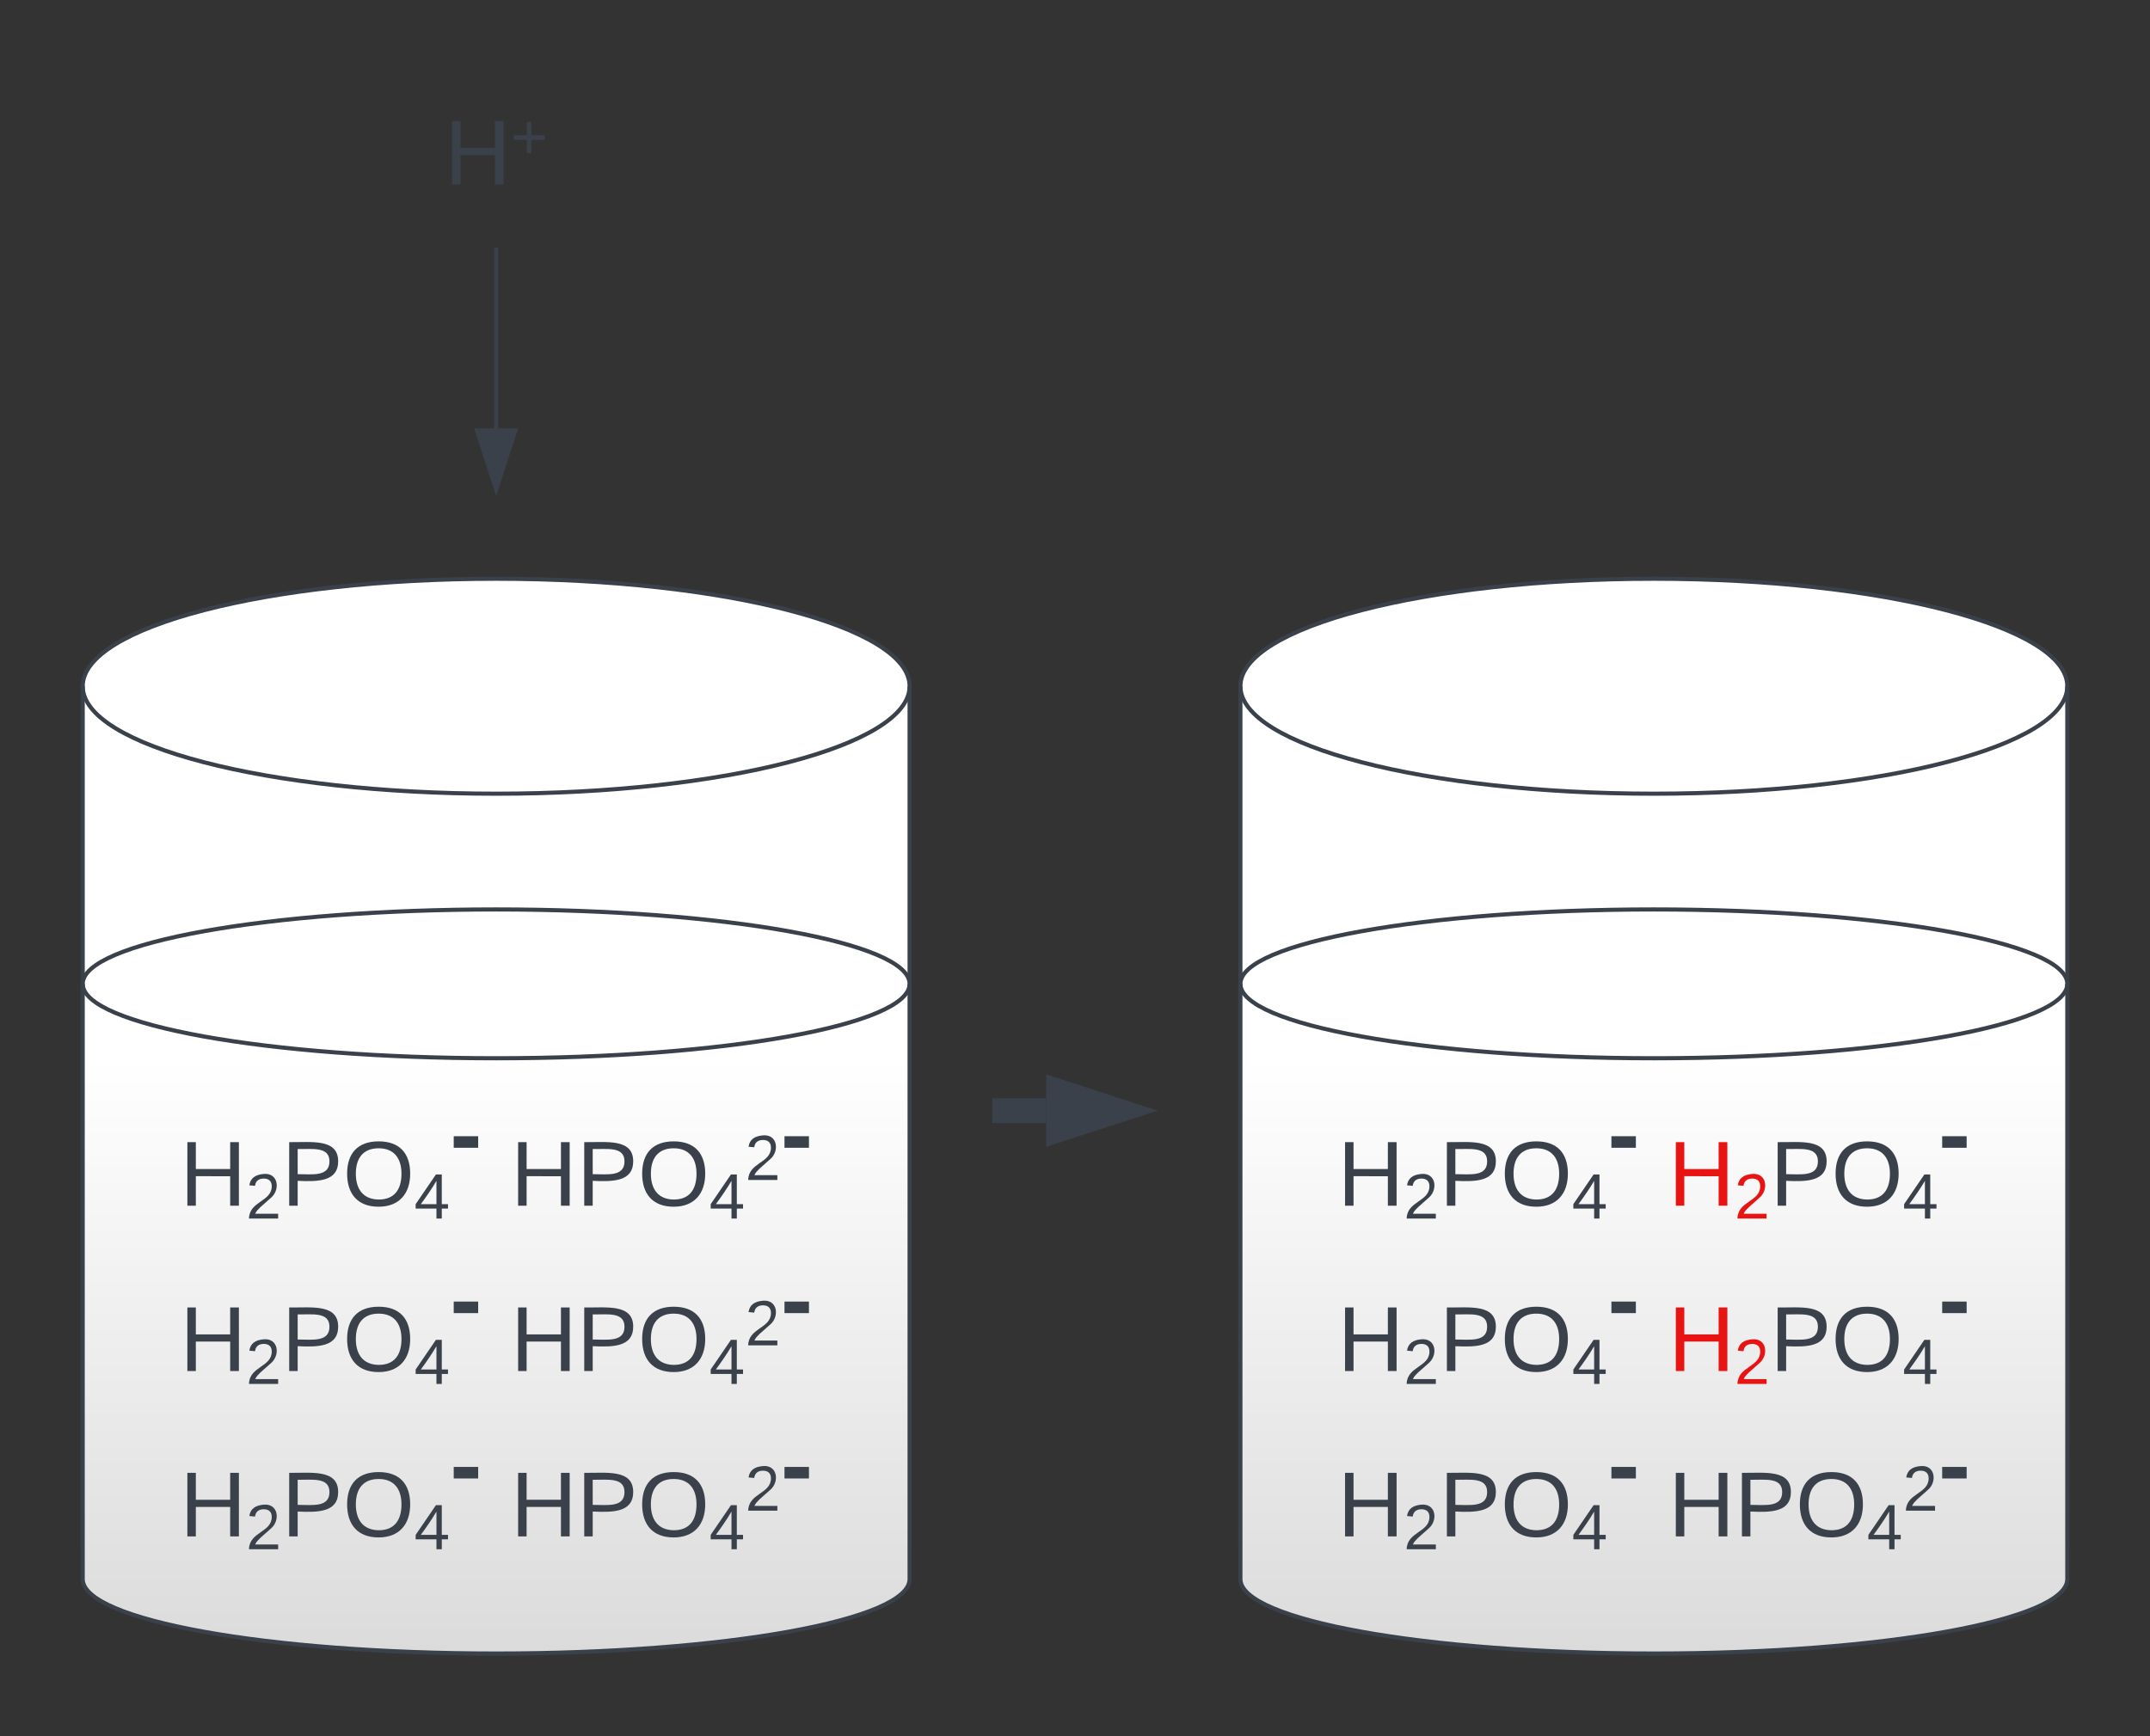 <svg xmlns="http://www.w3.org/2000/svg" xmlns:xlink="http://www.w3.org/1999/xlink" xmlns:lucid="lucid" width="520" height="420"><rect width="100%" height="100%" fill="#333333" stroke="none"/><g transform="translate(-160 -200)" lucid:page-tab-id="0_0"><path d="M380 574c0 14.36-44.77 26-100 26s-100-11.64-100-26V366c0-14.36 44.77-26 100-26s100 11.64 100 26z" stroke="#3a414a" fill="#fff"/><path d="M380 366c0 14.36-44.77 26-100 26s-100-11.64-100-26" stroke="#3a414a" fill="none"/><path d="M380 582c0 9.94-44.77 18-100 18s-100-8.06-100-18V438c0-9.94 44.77-18 100-18s100 8.06 100 18z" stroke="#3a414a" fill="url(#a)"/><path d="M380 438c0 9.94-44.77 18-100 18s-100-8.06-100-18M280 260.46v43.16" stroke="#3a414a" fill="none"/><path d="M280.5 260.48h-1v-.52h1z" stroke="#3a414a" stroke-width=".05" fill="#3a414a"/><path d="M280 318.38l-4.64-14.26h9.28z" stroke="#3a414a" fill="#3a414a"/><path d="M220 226a6 6 0 0 1 6-6h108a6 6 0 0 1 6 6v28a6 6 0 0 1-6 6H226a6 6 0 0 1-6-6z" stroke="#000" stroke-opacity="0" fill="#fff" fill-opacity="0"/><use xlink:href="#b" transform="matrix(1,0,0,1,225,225) translate(42.469 19.653)"/><path d="M200 466a6 6 0 0 1 6-6h68a6 6 0 0 1 6 6v28a6 6 0 0 1-6 6h-68a6 6 0 0 1-6-6z" stroke="#000" stroke-opacity="0" fill="#fff" fill-opacity="0"/><use xlink:href="#c" transform="matrix(1,0,0,1,205,465) translate(-1.542 26.667)"/><path d="M200 506a6 6 0 0 1 6-6h68a6 6 0 0 1 6 6v28a6 6 0 0 1-6 6h-68a6 6 0 0 1-6-6z" stroke="#000" stroke-opacity="0" fill="#fff" fill-opacity="0"/><use xlink:href="#c" transform="matrix(1,0,0,1,205,505) translate(-1.542 26.667)"/><path d="M200 546a6 6 0 0 1 6-6h68a6 6 0 0 1 6 6v28a6 6 0 0 1-6 6h-68a6 6 0 0 1-6-6z" stroke="#000" stroke-opacity="0" fill="#fff" fill-opacity="0"/><use xlink:href="#c" transform="matrix(1,0,0,1,205,545) translate(-1.542 26.667)"/><path d="M280 466a6 6 0 0 1 6-6h68a6 6 0 0 1 6 6v28a6 6 0 0 1-6 6h-68a6 6 0 0 1-6-6z" stroke="#000" stroke-opacity="0" fill="#fff" fill-opacity="0"/><use xlink:href="#d" transform="matrix(1,0,0,1,285,465) translate(-1.542 26.667)"/><path d="M280 506a6 6 0 0 1 6-6h68a6 6 0 0 1 6 6v28a6 6 0 0 1-6 6h-68a6 6 0 0 1-6-6z" stroke="#000" stroke-opacity="0" fill="#fff" fill-opacity="0"/><use xlink:href="#d" transform="matrix(1,0,0,1,285,505) translate(-1.542 26.667)"/><path d="M280 546a6 6 0 0 1 6-6h68a6 6 0 0 1 6 6v28a6 6 0 0 1-6 6h-68a6 6 0 0 1-6-6z" stroke="#000" stroke-opacity="0" fill="#fff" fill-opacity="0"/><use xlink:href="#d" transform="matrix(1,0,0,1,285,545) translate(-1.542 26.667)"/><path d="M660 574c0 14.36-44.77 26-100 26s-100-11.64-100-26V366c0-14.36 44.77-26 100-26s100 11.64 100 26z" stroke="#3a414a" fill="#fff"/><path d="M660 366c0 14.36-44.77 26-100 26s-100-11.64-100-26" stroke="#3a414a" fill="none"/><path d="M660 582c0 9.94-44.77 18-100 18s-100-8.06-100-18V438c0-9.94 44.77-18 100-18s100 8.06 100 18z" stroke="#3a414a" fill="url(#e)"/><path d="M660 438c0 9.94-44.77 18-100 18s-100-8.06-100-18" stroke="#3a414a" fill="none"/><path d="M480 466a6 6 0 0 1 6-6h68a6 6 0 0 1 6 6v28a6 6 0 0 1-6 6h-68a6 6 0 0 1-6-6z" stroke="#000" stroke-opacity="0" fill="#fff" fill-opacity="0"/><use xlink:href="#c" transform="matrix(1,0,0,1,485,465) translate(-1.542 26.667)"/><path d="M480 506a6 6 0 0 1 6-6h68a6 6 0 0 1 6 6v28a6 6 0 0 1-6 6h-68a6 6 0 0 1-6-6z" stroke="#000" stroke-opacity="0" fill="#fff" fill-opacity="0"/><use xlink:href="#c" transform="matrix(1,0,0,1,485,505) translate(-1.542 26.667)"/><path d="M480 546a6 6 0 0 1 6-6h68a6 6 0 0 1 6 6v28a6 6 0 0 1-6 6h-68a6 6 0 0 1-6-6z" stroke="#000" stroke-opacity="0" fill="#fff" fill-opacity="0"/><use xlink:href="#c" transform="matrix(1,0,0,1,485,545) translate(-1.542 26.667)"/><path d="M560 546a6 6 0 0 1 6-6h68a6 6 0 0 1 6 6v28a6 6 0 0 1-6 6h-68a6 6 0 0 1-6-6z" stroke="#000" stroke-opacity="0" fill="#fff" fill-opacity="0"/><use xlink:href="#d" transform="matrix(1,0,0,1,565,545) translate(-1.542 26.667)"/><path d="M403 468.67h10.03M403.08 468.67H400" stroke="#3a414a" stroke-width="6" fill="none"/><path d="M430.3 468.67l-14.27 4.63v-9.27z" stroke="#3a414a" stroke-width="6" fill="#3a414a"/><path d="M560 466a6 6 0 0 1 6-6h68a6 6 0 0 1 6 6v28a6 6 0 0 1-6 6h-68a6 6 0 0 1-6-6z" stroke="#000" stroke-opacity="0" fill="#fff" fill-opacity="0"/><use xlink:href="#f" transform="matrix(1,0,0,1,565,465) translate(-1.542 26.667)"/><path d="M560 506a6 6 0 0 1 6-6h68a6 6 0 0 1 6 6v28a6 6 0 0 1-6 6h-68a6 6 0 0 1-6-6z" stroke="#000" stroke-opacity="0" fill="#fff" fill-opacity="0"/><use xlink:href="#f" transform="matrix(1,0,0,1,565,505) translate(-1.542 26.667)"/><defs><linearGradient gradientUnits="userSpaceOnUse" id="a" x1="180" y1="420" x2="180" y2="600"><stop offset="0%" stop-color="#fff"/><stop offset="20%" stop-color="#fff"/><stop offset="100%" stop-color="#dbdbdb"/></linearGradient><path fill="#3a414a" d="M197 0v-115H63V0H30v-248h33v105h134v-105h34V0h-34" id="g"/><path fill="#3a414a" d="M118-107v75H92v-75H18v-26h74v-75h26v75h74v26h-74" id="h"/><g id="b"><use transform="matrix(0.062,0,0,0.062,0,0)" xlink:href="#g"/><use transform="matrix(0.043,0,0,0.043,15.988,-6.222)" xlink:href="#h"/></g><path fill="#3a414a" d="M101-251c82-7 93 87 43 132L82-64C71-53 59-42 53-27h129V0H18c2-99 128-94 128-182 0-28-16-43-45-43s-46 15-49 41l-32-3c6-41 34-60 81-64" id="i"/><path fill="#3a414a" d="M30-248c87 1 191-15 191 75 0 78-77 80-158 76V0H30v-248zm33 125c57 0 124 11 124-50 0-59-68-47-124-48v98" id="j"/><path fill="#3a414a" d="M140-251c81 0 123 46 123 126C263-46 219 4 140 4 59 4 17-45 17-125s42-126 123-126zm0 227c63 0 89-41 89-101s-29-99-89-99c-61 0-89 39-89 99S79-25 140-24" id="k"/><path fill="#3a414a" d="M155-56V0h-30v-56H8v-25l114-167h33v167h35v25h-35zm-30-156c-27 46-58 90-88 131h88v-131" id="l"/><path fill="#3a414a" d="M14-72v-43h91v43H14" id="m"/><g id="c"><use transform="matrix(0.062,0,0,0.062,0,0)" xlink:href="#g"/><use transform="matrix(0.043,0,0,0.043,15.988,3.111)" xlink:href="#i"/><use transform="matrix(0.062,0,0,0.062,24.63,0)" xlink:href="#j"/><use transform="matrix(0.062,0,0,0.062,39.444,0)" xlink:href="#k"/><use transform="matrix(0.043,0,0,0.043,56.728,3.111)" xlink:href="#l"/><use transform="matrix(0.065,0,0,0.065,65.37,-9.333)" xlink:href="#m"/></g><g id="d"><use transform="matrix(0.062,0,0,0.062,0,0)" xlink:href="#g"/><use transform="matrix(0.062,0,0,0.062,15.988,0)" xlink:href="#j"/><use transform="matrix(0.062,0,0,0.062,30.802,0)" xlink:href="#k"/><use transform="matrix(0.043,0,0,0.043,48.086,3.111)" xlink:href="#l"/><use transform="matrix(0.043,0,0,0.043,56.728,-6.222)" xlink:href="#i"/><use transform="matrix(0.065,0,0,0.065,65.37,-9.333)" xlink:href="#m"/></g><linearGradient gradientUnits="userSpaceOnUse" id="e" x1="460" y1="420" x2="460" y2="600"><stop offset="0%" stop-color="#fff"/><stop offset="20%" stop-color="#fff"/><stop offset="100%" stop-color="#dbdbdb"/></linearGradient><path fill="#e81313" d="M197 0v-115H63V0H30v-248h33v105h134v-105h34V0h-34" id="n"/><path fill="#e81313" d="M101-251c82-7 93 87 43 132L82-64C71-53 59-42 53-27h129V0H18c2-99 128-94 128-182 0-28-16-43-45-43s-46 15-49 41l-32-3c6-41 34-60 81-64" id="o"/><g id="f"><use transform="matrix(0.062,0,0,0.062,0,0)" xlink:href="#n"/><use transform="matrix(0.043,0,0,0.043,15.988,3.111)" xlink:href="#o"/><use transform="matrix(0.062,0,0,0.062,24.63,0)" xlink:href="#j"/><use transform="matrix(0.062,0,0,0.062,39.444,0)" xlink:href="#k"/><use transform="matrix(0.043,0,0,0.043,56.728,3.111)" xlink:href="#l"/><use transform="matrix(0.065,0,0,0.065,65.37,-9.333)" xlink:href="#m"/></g></defs></g></svg>
